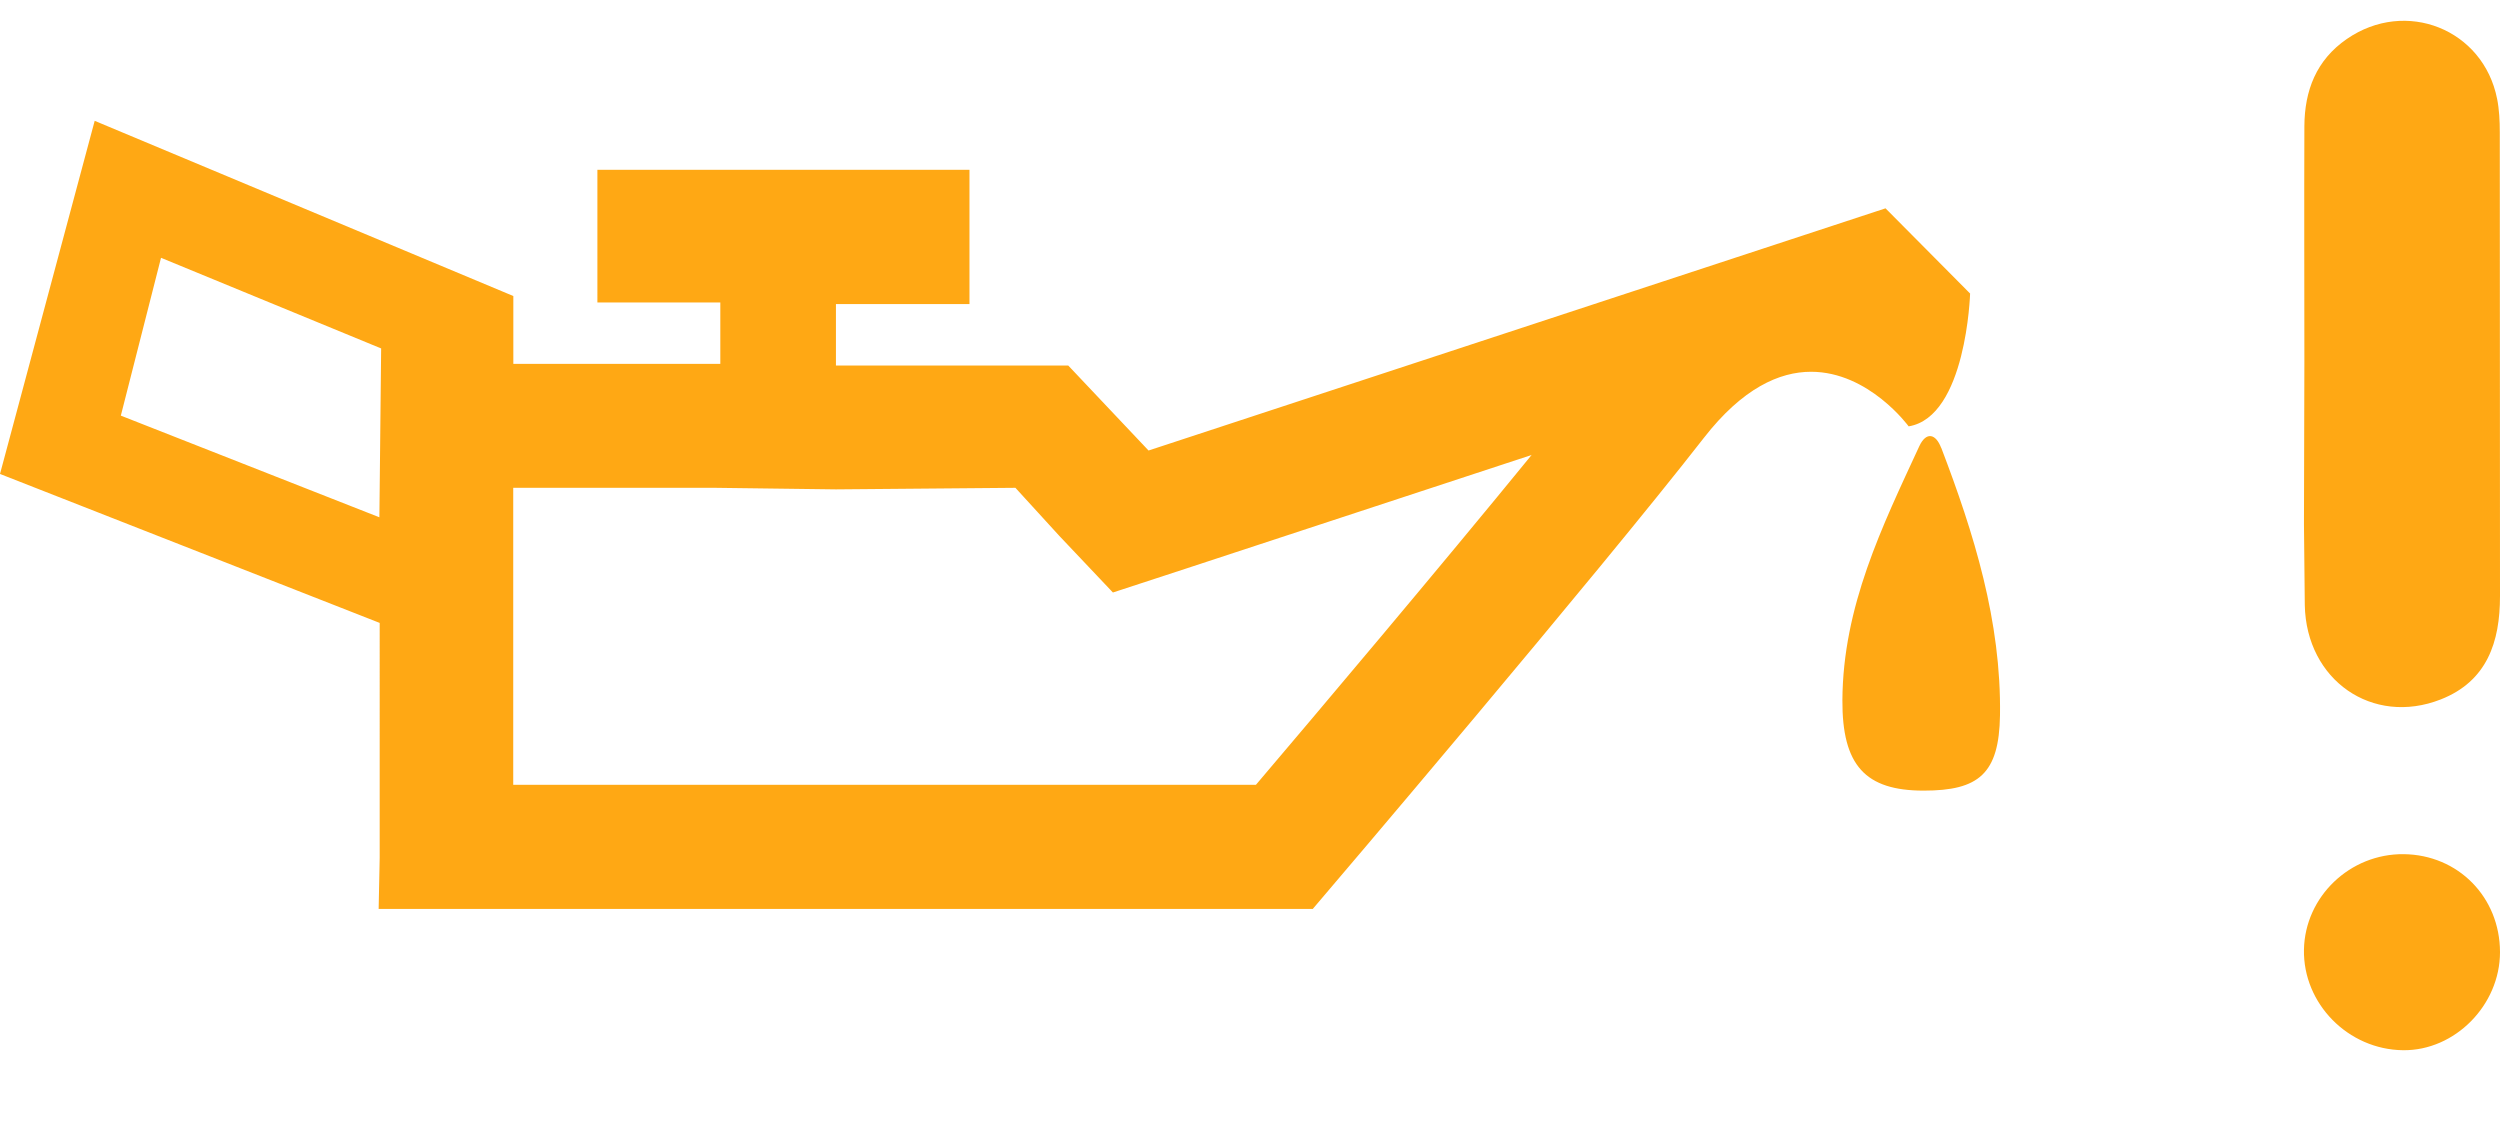 <svg xmlns="http://www.w3.org/2000/svg" width="24" height="11" viewBox="0 0 24 11">
    <g fill="none" fill-rule="evenodd">
        <g fill="#FFA814">
            <g>
                <path d="M23.076 15.2c.523.006.923.413.924.94 0 .51-.434.948-.931.942-.527-.006-.961-.447-.951-.966.01-.509.442-.922.958-.916zM.909 8.16l3.907 1.635.112.047v.651h1.987v-.589h-1.18V8.63h3.572v1.289H8.025v.59h2.23l.771.816 7.075-2.325.812.818s-.036 1.184-.59 1.275c0 0-.381-.524-.937-.524-.302 0-.657.156-1.03.636-1.028 1.32-3.591 4.331-3.746 4.512l-.007.009H3.635l.008-.389.002-.105V12.98L0 11.55l.909-3.39zm17.727 3.139c.314.822.577 1.664.564 2.568-.009.562-.204.723-.733.723-.56 0-.783-.242-.78-.868.005-.9.381-1.666.738-2.438.067-.144.159-.12.21.015zm-3.93.068l-3.313 1.089-.709.232-.514-.543-.422-.462-1.723.015-1.16-.015H4.927v2.851h7.13c.581-.684 1.762-2.082 2.647-3.167zm9.266-3.42c.021.106.026.215.026.322L24 12.723c0 .439-.123.817-.57.992-.654.256-1.29-.185-1.304-.906l-.008-.778.004-1.557c0-.754-.003-1.509 0-2.263.002-.34.113-.634.408-.837.565-.39 1.309-.094 1.442.574zM1.546 9.474L1.16 10.99l2.482.976.003-.274.014-1.347-2.113-.87z" transform="translate(-111, -358) translate(111, 351)"/>
            </g>
        </g>
    </g>
</svg>
